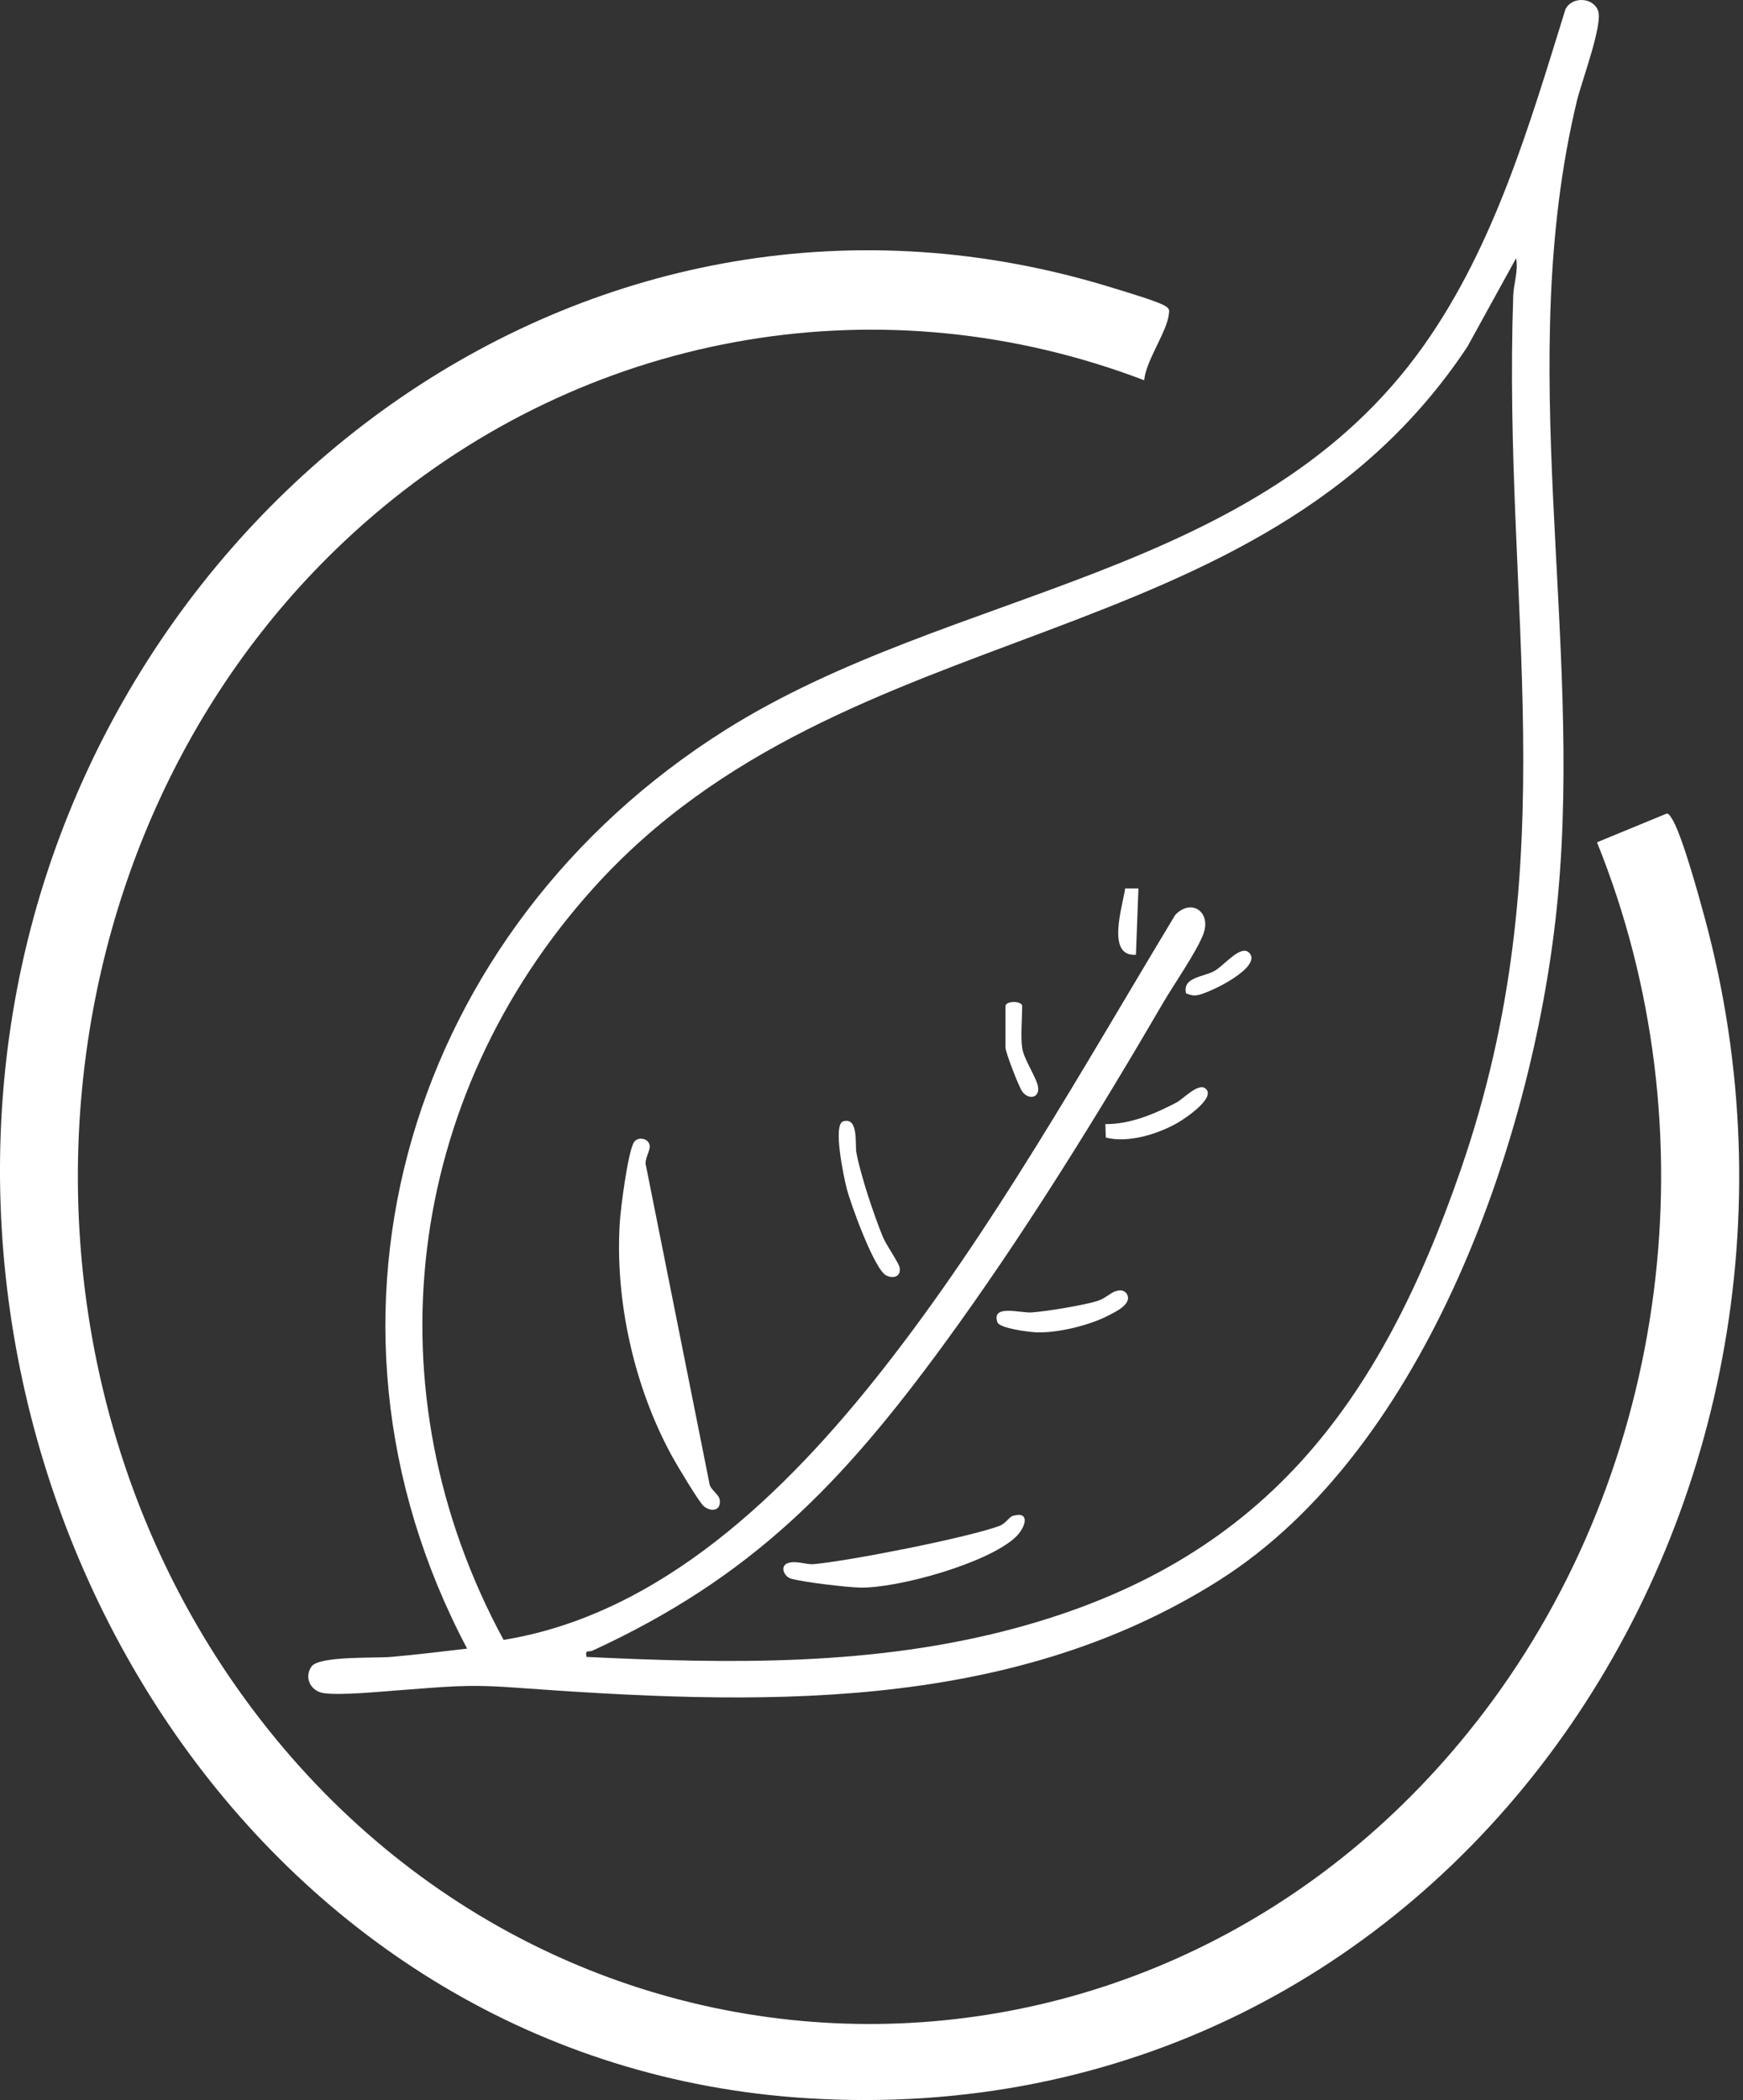 <?xml version="1.0" encoding="UTF-8"?> <svg xmlns="http://www.w3.org/2000/svg" width="83" height="100" viewBox="0 0 83 100" fill="none"><rect x="0" y="0" width="83" height="100" fill="#333333" stroke="none"/><path d="M54.483 18.106C42.088 13.38 28.434 15.729 18.276 24.12C1.757 37.766 -0.943 63.1 11.355 80.471C26.029 101.201 55.265 101.794 70.664 81.53C79.539 69.85 81.548 53.722 76.047 40.109L79.379 38.736C79.487 38.767 79.527 38.855 79.585 38.937C80.068 39.63 80.908 42.714 81.174 43.692C88.844 71.999 68.86 101.815 38.432 99.914C12.727 98.308 -3.408 72.623 0.612 48.216C4.636 23.787 28.363 6.074 53.004 13.713C53.492 13.865 55.255 14.379 55.547 14.609C55.704 14.732 55.678 14.798 55.658 14.971C55.565 15.805 54.574 17.162 54.484 18.106H54.483Z" fill="white"></path><path d="M22.243 78.502C13.822 62.589 19.596 44.198 34.495 34.789C45.361 27.926 59.91 27.621 67.812 16.434C71.174 11.674 72.834 5.949 74.546 0.439C74.864 -0.19 75.889 -0.127 76.104 0.527C76.325 1.2 75.304 3.913 75.088 4.813C72.092 17.308 75.372 30.119 74.18 42.758C73.123 53.956 67.952 68.993 58.047 75.257C47.94 81.649 35.91 81.188 24.426 80.355C22.165 80.191 21.216 80.327 19.005 80.487C18.075 80.555 16.272 80.736 15.432 80.627C14.798 80.547 14.461 79.882 14.835 79.355C15.197 78.845 17.875 78.965 18.609 78.901C19.819 78.796 21.038 78.644 22.244 78.505L22.243 78.502ZM27.927 78.9C34.801 79.228 41.611 79.339 48.306 77.542C60.156 74.361 65.688 66.897 69.556 55.71C74.663 40.945 71.541 28.949 72.059 14.074C72.079 13.51 72.309 12.903 72.195 12.297L69.873 16.514C59.842 31.634 40.311 28.904 28.255 42.293C19.266 52.275 17.54 66.22 23.981 78.089C31.486 76.874 37.459 71.026 41.987 65.275C47.281 58.551 51.547 50.885 55.962 43.569C56.739 42.754 57.709 43.434 57.292 44.505C56.966 45.345 55.9 46.873 55.387 47.752C52.217 53.193 48.663 58.933 44.95 64.009C40.08 70.666 35.799 75.11 28.215 78.601C28.027 78.687 27.856 78.523 27.927 78.9Z" fill="white"></path><path d="M33.514 71.724C33.282 71.526 32.215 69.737 32 69.342C30.206 66.063 29.279 61.964 29.513 58.22C29.556 57.517 29.891 54.949 30.171 54.419C30.335 54.11 30.866 54.177 30.936 54.535C30.985 54.784 30.661 55.207 30.762 55.516L33.776 70.606C33.8 70.948 34.24 71.127 34.276 71.439C34.335 71.958 33.843 72.003 33.516 71.724H33.514Z" fill="white"></path><path d="M48.237 72.181C49.077 71.936 48.853 72.742 48.34 73.215C47.003 74.447 42.751 75.637 40.947 75.598C40.325 75.584 38.23 75.339 37.668 75.172C37.323 75.07 37.122 74.56 37.528 74.429C37.934 74.299 38.375 74.518 38.769 74.48C40.542 74.31 45.912 73.252 47.542 72.681C47.918 72.55 48.03 72.242 48.237 72.181Z" fill="white"></path><path d="M40.155 53.396C40.899 53.174 40.71 54.517 40.779 54.88C40.986 55.981 41.611 57.85 42.042 58.903C42.195 59.277 42.803 60.139 42.84 60.361C42.913 60.802 42.53 60.9 42.197 60.732C41.635 60.449 40.481 57.271 40.306 56.543C40.192 56.071 39.64 53.549 40.155 53.396Z" fill="white"></path><path d="M53.132 61.482C53.323 61.432 53.493 61.412 53.636 61.581C53.983 62.078 53.105 62.477 52.727 62.669C51.844 63.117 50.388 63.47 49.395 63.446C49.058 63.438 47.596 63.261 47.495 62.961C47.199 62.096 48.584 62.532 49.117 62.496C49.817 62.45 51.617 62.154 52.268 61.947C52.617 61.838 52.914 61.541 53.131 61.482H53.132Z" fill="white"></path><path d="M57.385 51.819C57.972 52.244 56.404 53.28 56.078 53.466C55.128 54.009 53.713 54.445 52.657 54.168L52.637 53.527C53.818 53.543 55.006 53.034 56.032 52.495C56.331 52.337 57.043 51.572 57.384 51.819H57.385Z" fill="white"></path><path d="M48.674 49.893C48.753 50.453 49.37 51.322 49.432 51.764C49.505 52.278 48.999 52.388 48.688 51.992C48.524 51.784 47.881 50.103 47.881 49.893V47.91C47.881 47.649 48.674 47.647 48.674 47.91C48.674 48.504 48.596 49.344 48.674 49.893Z" fill="white"></path><path d="M59.48 45.364C60.159 46.042 57.582 47.304 57.002 47.391C56.802 47.422 56.661 47.373 56.48 47.305C56.287 46.533 57.3 46.528 57.833 46.235C58.269 45.995 59.081 44.966 59.478 45.364H59.48Z" fill="white"></path><path d="M54.211 42.307L54.092 45.465C52.659 45.565 53.457 43.174 53.578 42.308H54.212L54.211 42.307Z" fill="white"></path></svg> 